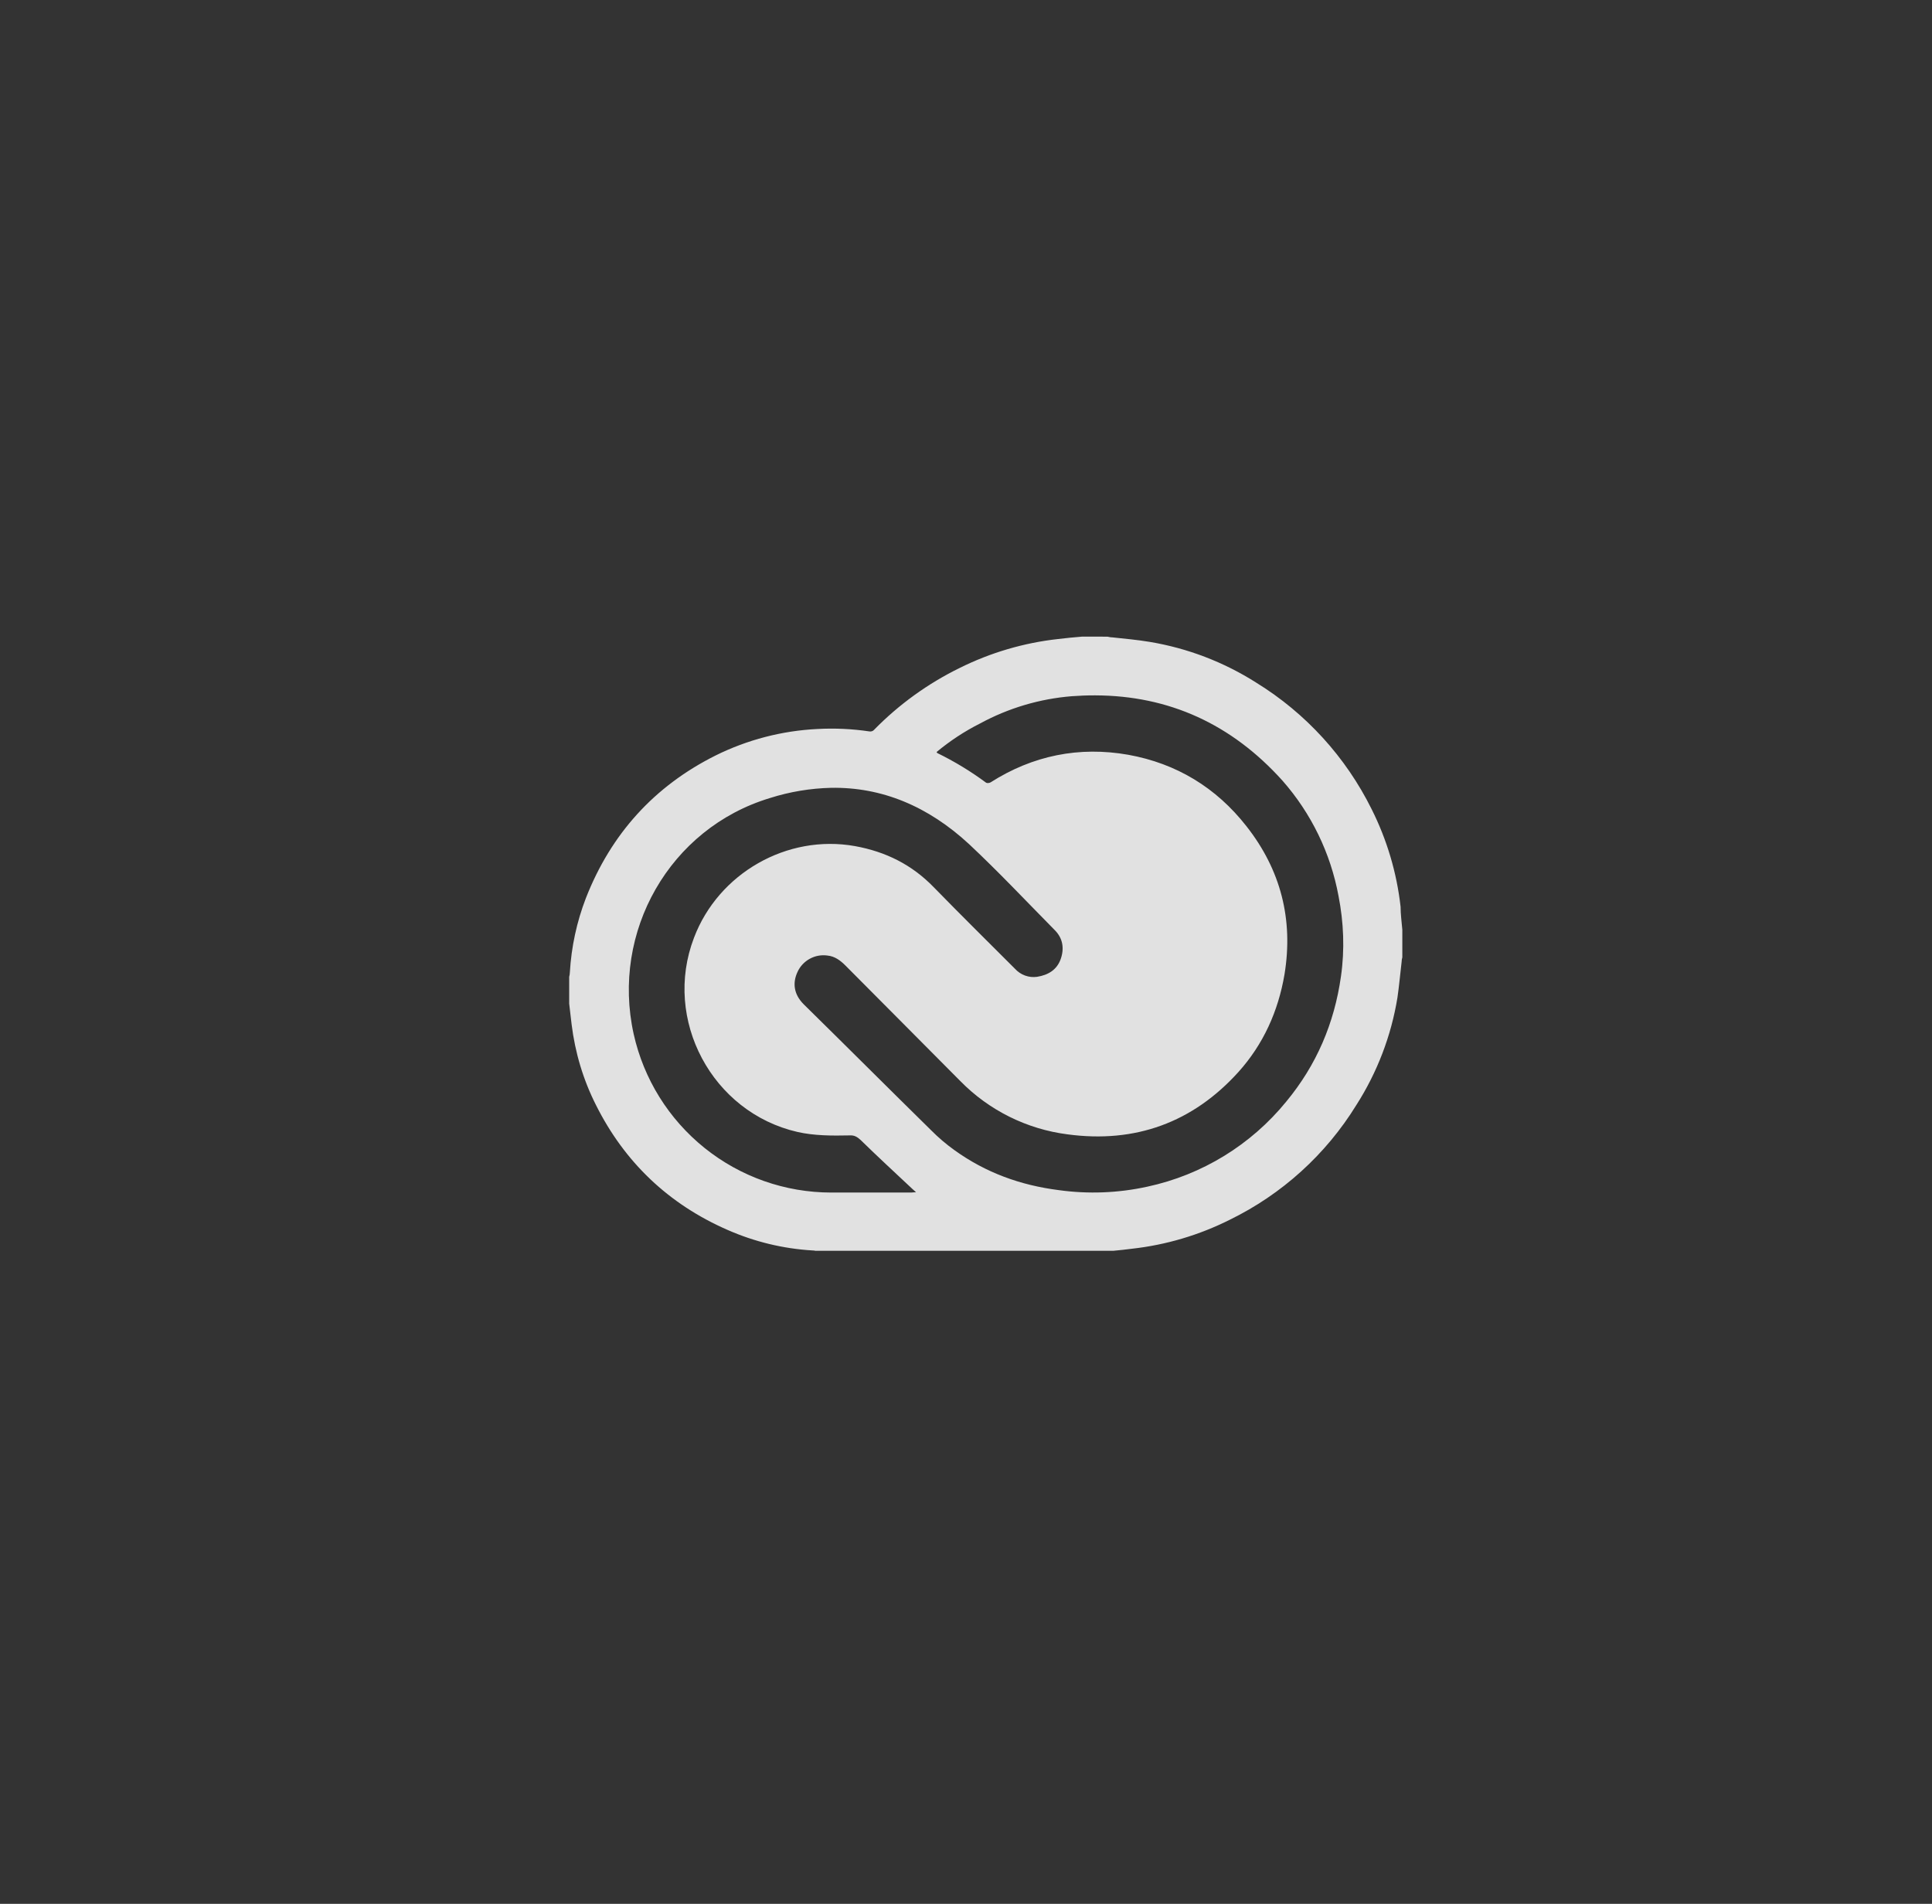 <?xml version="1.0" encoding="UTF-8"?>
<svg xmlns="http://www.w3.org/2000/svg" width="69" height="68" viewBox="0 0 69 68" fill="none">
  <rect x="0" y="0" width="69" height="68" fill="#333333" stroke="none"/>
  <g opacity="0.85">
    <path d="M38.654 22.738C38.368 22.763 38.069 22.788 37.783 22.825C36.561 22.961 35.372 23.311 34.272 23.859C33.137 24.415 32.106 25.16 31.222 26.062C31.185 26.112 31.11 26.137 31.047 26.124C30.433 26.033 29.812 26.004 29.192 26.038C27.928 26.1 26.691 26.422 25.557 26.984C23.365 28.08 21.822 29.786 20.925 32.077C20.598 32.926 20.405 33.82 20.352 34.729C20.352 34.791 20.34 34.84 20.328 34.89V35.848C20.352 36.097 20.39 36.334 20.414 36.583C20.538 37.591 20.826 38.562 21.286 39.472C22.308 41.513 23.876 43.007 25.98 43.928C26.941 44.352 27.969 44.601 29.017 44.663C29.057 44.663 29.092 44.668 29.124 44.676H39.757C39.983 44.654 40.205 44.632 40.435 44.601C41.648 44.465 42.828 44.115 43.92 43.567C45.784 42.657 47.352 41.237 48.44 39.471C49.185 38.306 49.685 37.001 49.908 35.636C49.97 35.215 50.007 34.778 50.058 34.354C50.058 34.292 50.07 34.243 50.083 34.193V33.209C50.058 32.923 50.021 32.648 50.021 32.388C49.885 31.174 49.535 29.994 48.987 28.902C48.063 27.039 46.636 25.473 44.866 24.383C43.707 23.646 42.412 23.151 41.057 22.926C40.608 22.851 40.173 22.814 39.724 22.765C39.662 22.765 39.613 22.752 39.551 22.74L38.654 22.738ZM39.112 24.837C41.748 24.844 43.984 25.862 45.801 27.881C46.829 29.048 47.521 30.472 47.804 32.001C47.99 32.948 48.029 33.919 47.891 34.877C47.655 36.546 47.02 38.039 45.937 39.347C44.678 40.893 42.93 41.964 40.981 42.384C39.939 42.613 38.865 42.655 37.808 42.508C36.45 42.335 35.205 41.887 34.084 41.078C33.787 40.865 33.508 40.627 33.251 40.367C31.731 38.873 30.226 37.367 28.706 35.873C28.333 35.501 28.308 35.089 28.483 34.715C28.574 34.515 28.728 34.35 28.921 34.245C29.114 34.139 29.335 34.099 29.553 34.13C29.813 34.155 30.014 34.305 30.2 34.492C31.57 35.873 32.928 37.231 34.297 38.613C35.324 39.661 36.675 40.332 38.131 40.517C40.546 40.841 42.601 40.094 44.231 38.288C45.115 37.305 45.651 36.122 45.875 34.803C46.197 32.836 45.739 31.067 44.517 29.512C43.435 28.129 42.016 27.27 40.297 26.959C38.541 26.649 36.886 26.984 35.38 27.943C35.343 27.968 35.256 27.98 35.218 27.956C34.67 27.55 34.087 27.196 33.474 26.897C33.474 26.897 33.462 26.884 33.45 26.86C33.928 26.462 34.45 26.119 35.006 25.839C36.017 25.29 37.133 24.959 38.28 24.867C38.556 24.846 38.833 24.836 39.111 24.837H39.112ZM29.683 28.139C31.487 28.109 33.143 28.79 34.62 30.16C35.679 31.154 36.65 32.188 37.67 33.222C37.956 33.508 38.018 33.87 37.882 34.255C37.746 34.641 37.433 34.828 37.035 34.89C36.891 34.91 36.745 34.894 36.608 34.844C36.472 34.794 36.349 34.712 36.252 34.605C35.28 33.633 34.309 32.674 33.35 31.691C32.566 30.882 31.632 30.42 30.536 30.221C28.109 29.786 25.656 31.193 24.785 33.495C23.664 36.421 25.432 39.733 28.482 40.431C29.079 40.567 29.715 40.567 30.338 40.554C30.511 40.542 30.61 40.604 30.735 40.716C31.333 41.302 31.968 41.887 32.59 42.471C32.628 42.508 32.677 42.546 32.715 42.583C32.64 42.583 32.59 42.595 32.541 42.595H29.689C28.044 42.595 26.448 42.034 25.165 41.004C23.882 39.974 22.988 38.538 22.631 36.932C21.822 33.284 23.913 29.586 27.499 28.504C28.206 28.279 28.941 28.157 29.683 28.139Z" fill="white"></path>
  </g>
</svg>
